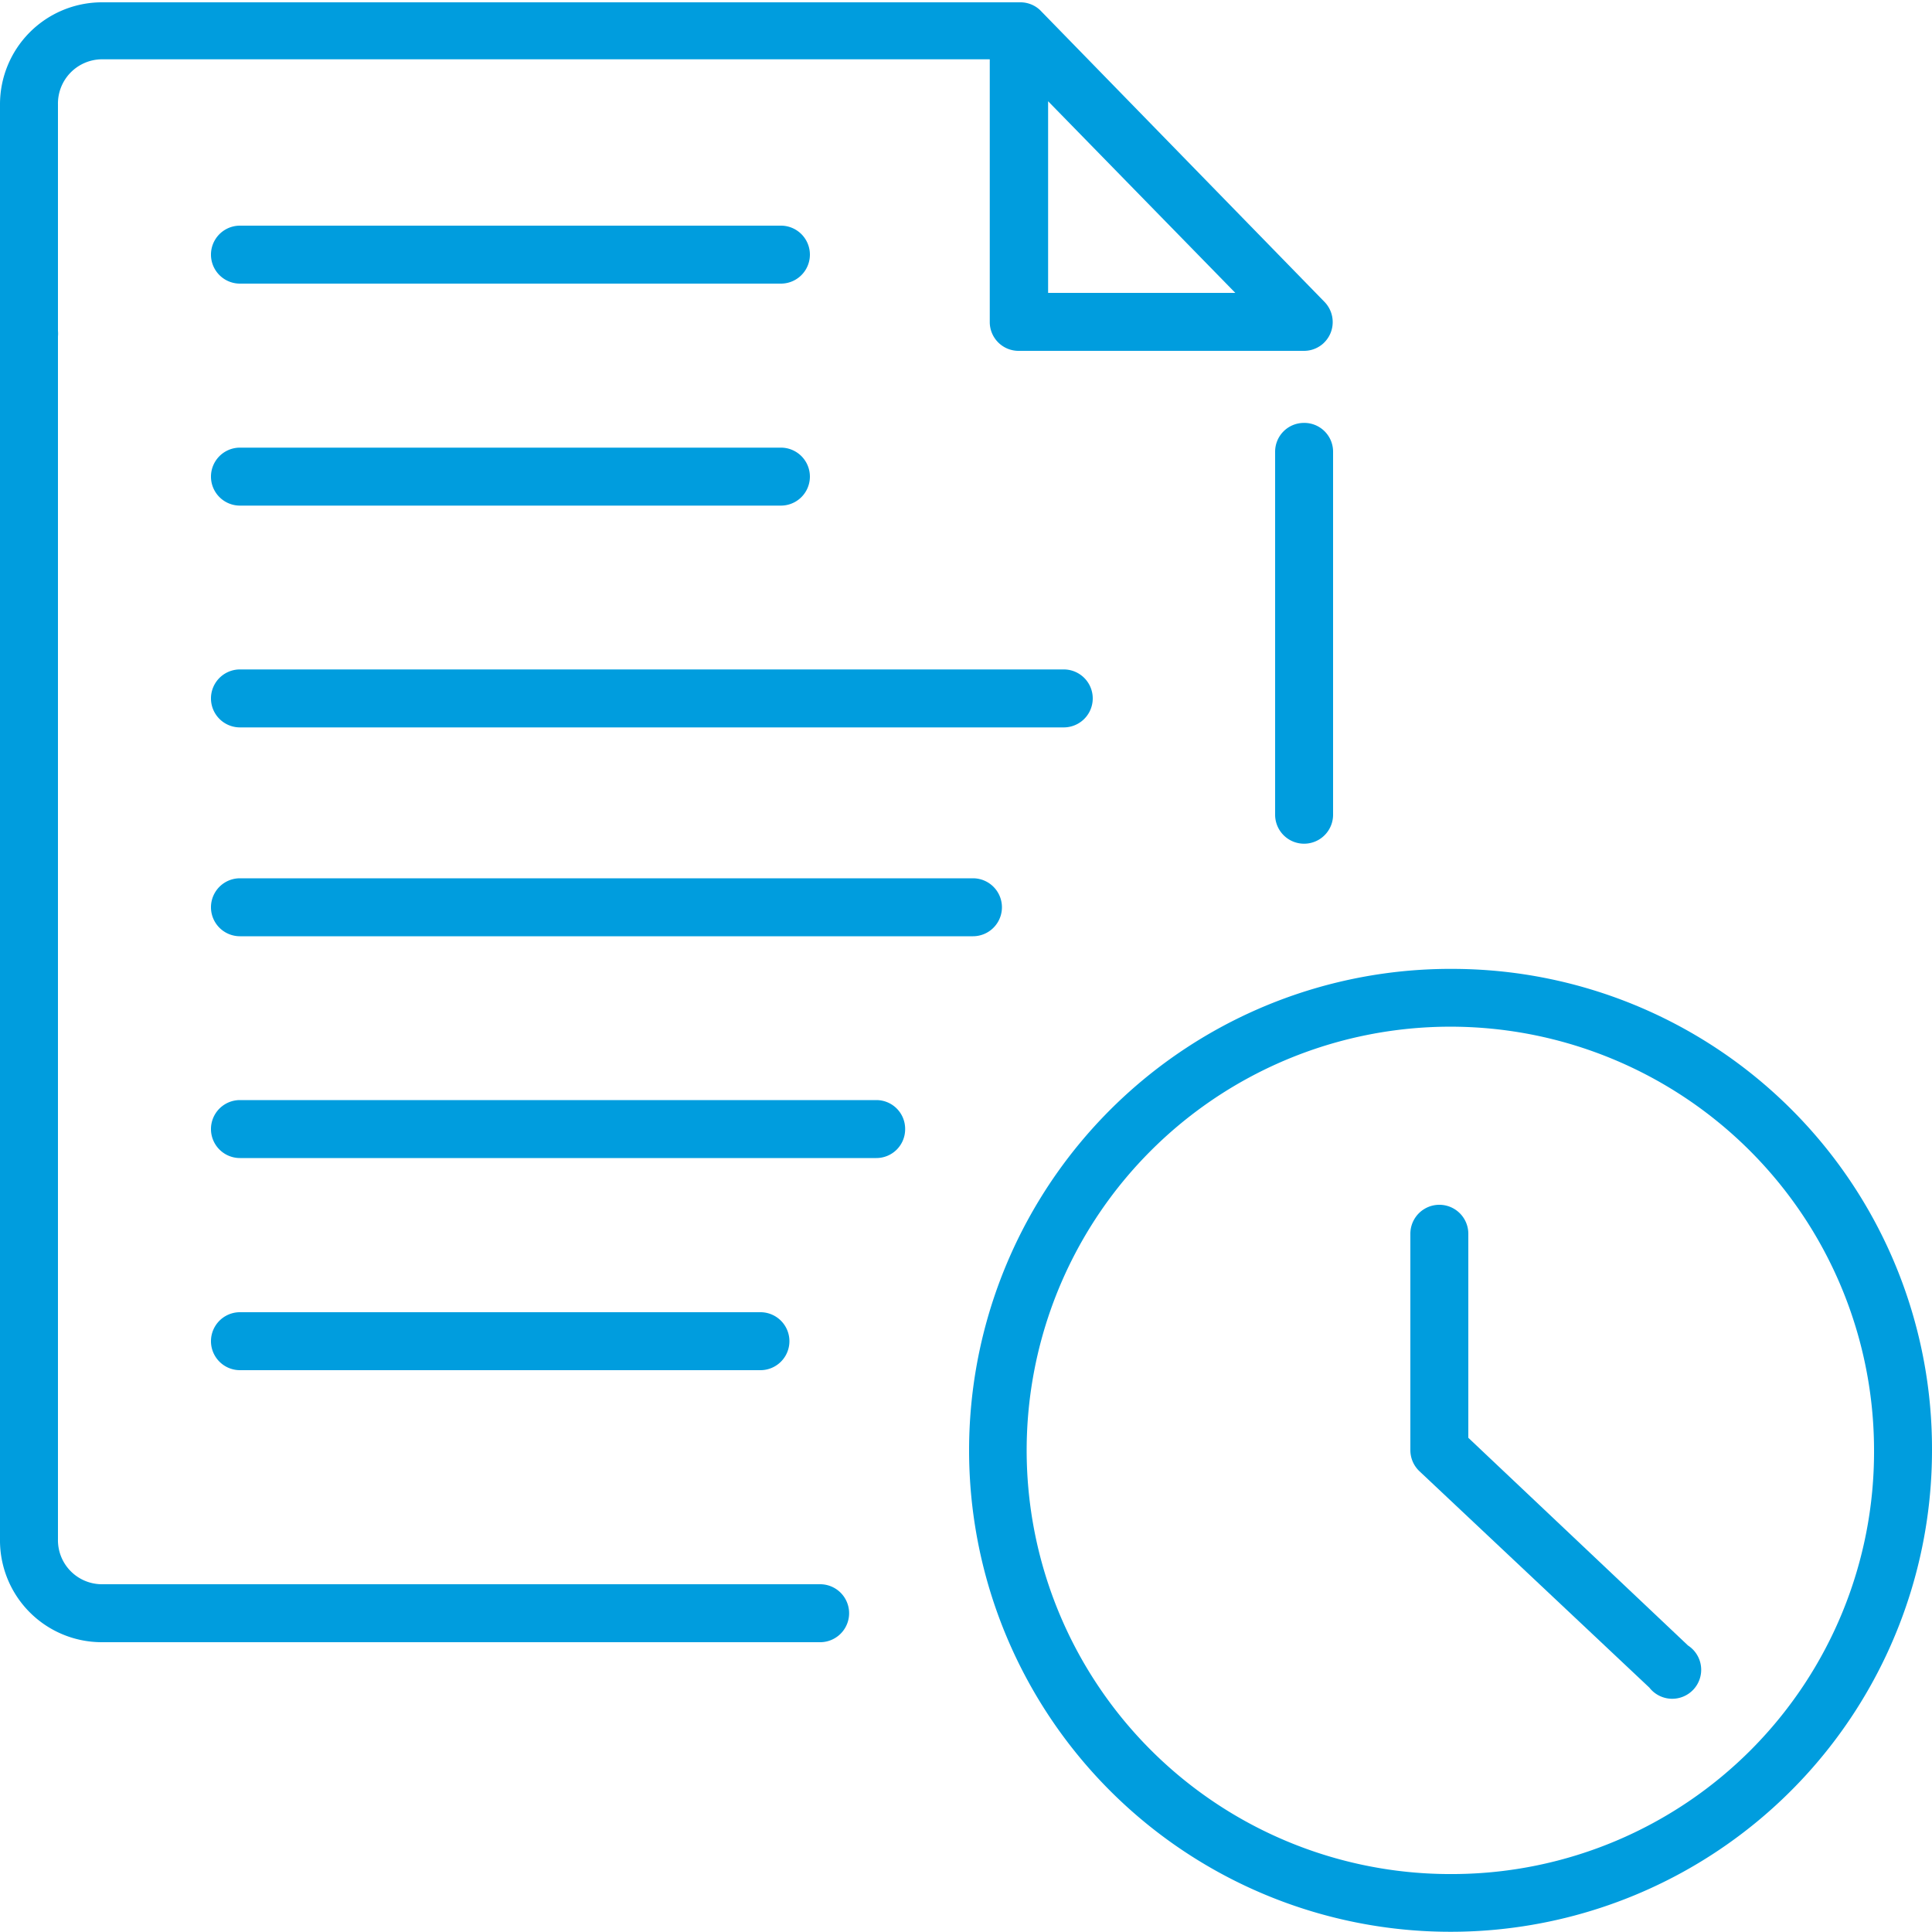 <svg id="Warstwa_1" data-name="Warstwa 1" xmlns="http://www.w3.org/2000/svg" viewBox="0 0 100 100"><defs><style>.cls-1{fill:#009dde;}</style></defs><title>4_13</title><path class="cls-1" d="M67.47,21.89A1.49,1.49,0,0,0,66,23.38V42.17a1.49,1.49,0,1,0,3,0V23.38A1.49,1.49,0,0,0,67.47,21.89Z"/><path class="cls-1" d="M42.45,82H5.25A2.28,2.28,0,0,1,3,79.67V17.41a1.55,1.55,0,0,0,0-.28V5.4A2.29,2.29,0,0,1,5.23,3.07h46V16.66a1.49,1.49,0,0,0,1.49,1.5H67.5a1.47,1.47,0,0,0,.58-.12h0a1.47,1.47,0,0,0,.42-.27h0l.06-.06h0a1.5,1.5,0,0,0,.3-.45h0a1.5,1.5,0,0,0-.31-1.64L53.83.52l0,0h0a1.48,1.48,0,0,0-1-.4H5.23A5.28,5.28,0,0,0,0,5.4V24.12a1.55,1.55,0,0,0,0,.28V79.67A5.27,5.27,0,0,0,5.25,85h37.2a1.5,1.5,0,0,0,0-3ZM54.25,5.24l9.69,9.92H54.25Z"/><path class="cls-1" d="M40.42,11.68h-28a1.5,1.5,0,0,0,0,3h28a1.5,1.5,0,0,0,0-3Z"/><path class="cls-1" d="M40.42,23.17h-28a1.5,1.5,0,0,0,0,3h28a1.5,1.5,0,0,0,0-3Z"/><path class="cls-1" d="M50.36,45.46H12.42a1.5,1.5,0,0,0,0,3H50.36a1.5,1.5,0,0,0,0-3Z"/><path class="cls-1" d="M46.85,58.44a1.49,1.49,0,0,0-1.49-1.5H12.42a1.5,1.5,0,0,0,0,3H45.36A1.49,1.49,0,0,0,46.85,58.44Z"/><path class="cls-1" d="M12.42,67.92a1.5,1.5,0,0,0,0,3H39.36a1.5,1.5,0,0,0,0-3Z"/><path class="cls-1" d="M55.06,34.65H12.42a1.5,1.5,0,0,0,0,3H55.06a1.5,1.5,0,0,0,0-3Z"/><path class="cls-1" d="M75.3,50.15A24.92,24.92,0,1,0,100,75.06,24.84,24.84,0,0,0,75.3,50.15ZM75.3,97A21.93,21.93,0,1,1,97,75.06,21.85,21.85,0,0,1,75.3,97Z"/><path class="cls-1" d="M76,74.42V63.86a1.49,1.49,0,1,0-3,0v11.2a1.5,1.5,0,0,0,.47,1.09l11.9,11.2a1.5,1.5,0,1,0,2-2.18Z"/></svg>